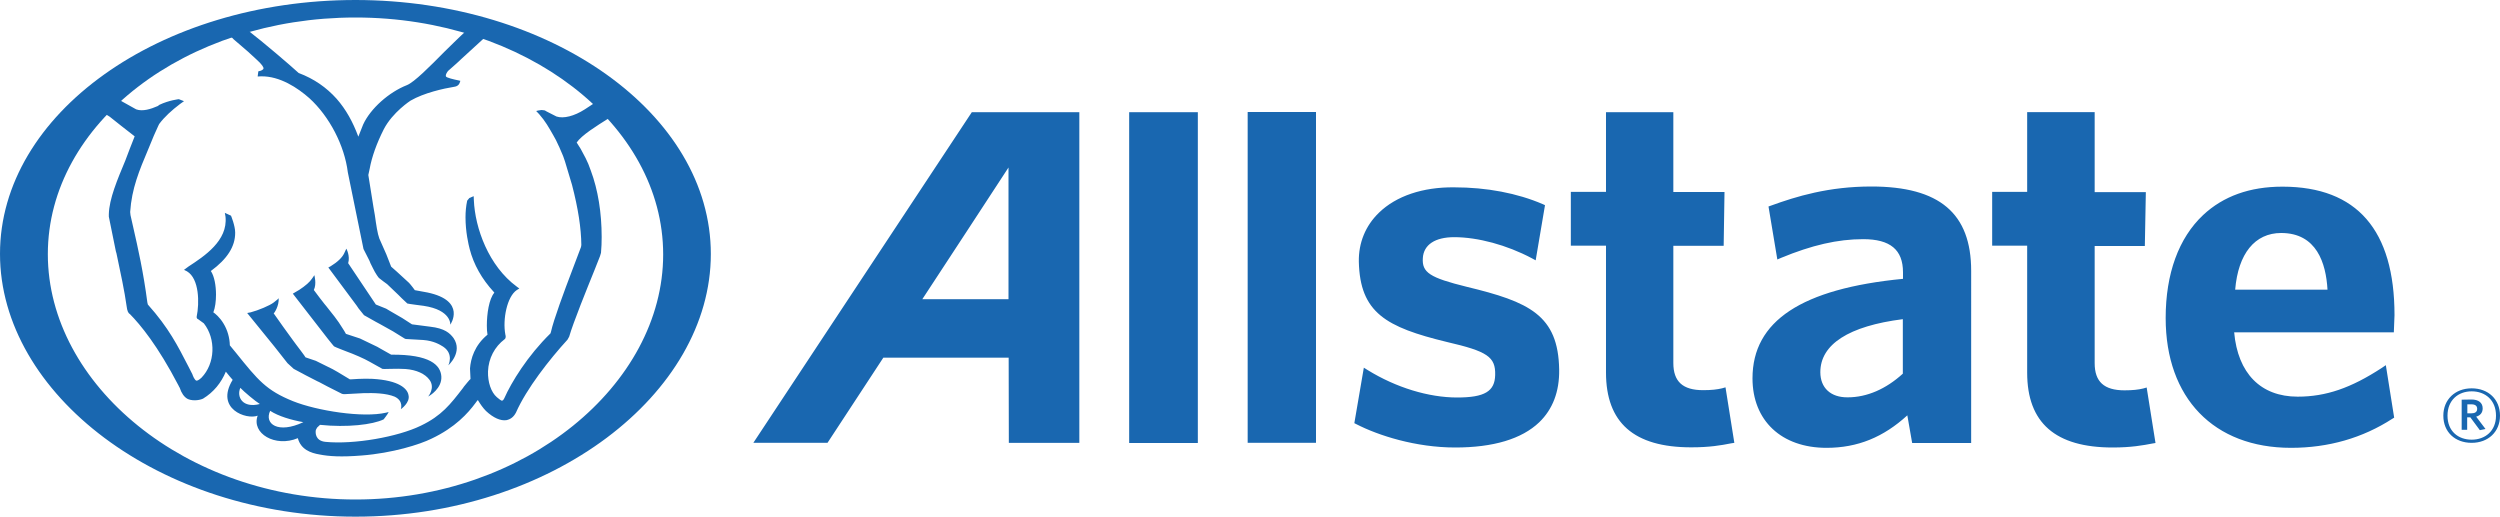 <svg xmlns="http://www.w3.org/2000/svg" width="150" height="31" viewBox="0 0 150 31"><g fill="#1967B0"><path d="M148.04 24.26h.25c.22 0 .34.09.34.27 0 .19-.13.27-.35.27h-.24v-.54m-.34-.28v1.81h.33v-.75h.19l.57.77.34-.07-.56-.74c.24-.07.39-.23.39-.5 0-.34-.26-.53-.67-.53l-.59.01m-.85.96c0-.93.64-1.46 1.45-1.46.81 0 1.46.52 1.46 1.46 0 .92-.65 1.44-1.46 1.44-.81 0-1.45-.51-1.45-1.44m-.25 0c0 .98.7 1.63 1.7 1.63.99 0 1.7-.66 1.7-1.63 0-.98-.7-1.64-1.7-1.64-.99 0-1.7.67-1.7 1.64M60.51 10.05v7.9h-5.17c.33-.49 5.17-7.9 5.17-7.9m-2.2-3.32L45.2 26.57h4.45L53 21.46h7.52l.01 5.11h4.23V6.73h-6.45M67.75 6.73h4.12v19.85h-4.12V6.73zm7.11-.01h4.1v19.85h-4.1V6.72zM82.74 12.76c-.81.78-1.23 1.81-1.21 2.94.07 3.06 1.62 3.93 5.29 4.82 2.42.56 2.92.89 2.89 1.98-.02.98-.63 1.35-2.28 1.35-1.72 0-3.67-.6-5.36-1.64l-.24-.15-.57 3.33.12.06c1.32.68 3.56 1.4 5.93 1.4 2.29 0 3.99-.51 5.04-1.51.81-.78 1.22-1.84 1.2-3.16-.05-3.28-1.81-4.07-5.54-4.97-2.23-.55-2.7-.86-2.64-1.73.05-.8.74-1.25 1.88-1.25 1.42 0 3.16.47 4.65 1.26l.24.13.56-3.31-.13-.06c-1.53-.66-3.37-1.01-5.32-1.01-1.88-.02-3.48.52-4.51 1.52m13.62-6.03v4.78h-2.11v3.23h2.11v7.61c0 3.01 1.67 4.49 5.11 4.49 1.11 0 1.79-.12 2.4-.24l.19-.03-.53-3.33-.21.06c-.29.07-.64.11-1.13.11-1.22 0-1.79-.51-1.79-1.63v-7.03h3.02l.05-3.23h-3.07V6.73h-4.04m12.86 15.6c0-1.67 1.71-2.77 4.95-3.18v3.27c-1.01.92-2.15 1.42-3.31 1.42-1.02.01-1.64-.57-1.64-1.51m-2.97-9.99l-.14.05.53 3.18.23-.1c1.84-.76 3.39-1.12 4.92-1.12 1.62 0 2.39.63 2.39 1.99v.39c-6.08.59-9.03 2.53-9.03 5.97 0 2.54 1.74 4.17 4.44 4.17 1.87 0 3.42-.64 4.85-1.95l.29 1.66h3.54V16.25c0-3.45-1.9-5.06-5.99-5.06-2.56 0-4.49.59-6.03 1.15m15.38-5.61v4.78h-2.1v3.23h2.1v7.62c0 3.01 1.69 4.49 5.13 4.49 1.11 0 1.82-.13 2.39-.24l.18-.03-.53-3.33-.21.06c-.28.07-.64.11-1.12.11-1.23 0-1.79-.52-1.79-1.63v-7.03h3.01l.06-3.23h-3.07v-4.8h-4.05m15.24 7.25c2.13 0 2.69 1.81 2.78 3.4h-5.54c.18-2.16 1.18-3.4 2.76-3.4m-4.68-1.08c-1.47 1.38-2.25 3.52-2.25 6.18 0 4.81 2.89 7.79 7.52 7.79 2.25 0 4.3-.59 6.09-1.75l.1-.06-.5-3.15-.25.17c-1.84 1.2-3.34 1.72-5.04 1.72-2.22 0-3.59-1.4-3.81-3.86h9.58l.04-1.03c0-5.1-2.25-7.7-6.7-7.71h-.03c-1.95 0-3.54.57-4.75 1.7M21.33 0C9.57 0 0 6.83 0 15.23S9.57 31 21.33 31c11.76 0 21.32-7.36 21.32-15.76C42.65 6.84 33.08.01 21.33 0m0 29.97c-10.18 0-18.46-6.89-18.46-14.72 0-7.84 8.27-14.2 18.46-14.2 10.18 0 18.46 6.38 18.46 14.22 0 7.82-8.29 14.7-18.46 14.7z"/><path d="M17.25 21.79l.37.34.73.39.7.36.09.04.51.27.87.44c.05.02.15.02.15.02l1.12-.06c.64-.02 1.38 0 1.89.21.55.26.37.75.37.75s.57-.39.46-.84c-.06-.38-.55-.89-2.17-.98-.51-.03-1.28.03-1.28.03h-.07l-.73-.44-.3-.17c-.05-.02-1.01-.5-1.01-.5l-.62-.21c0-.03-.55-.75-.55-.75l-.2-.27-.58-.8-.24-.34c-.02-.02-.34-.48-.34-.48.03 0 .33-.44.3-.91-.05.07-.08.08-.3.26-.23.18-.92.47-1.38.59l-.21.04 1.64 2.02.78.99zm2.68-1.14l.11.13c.05.04.73.3.73.3.47.17 1.09.44 1.4.62l.77.43c.06.03.86-.03 1.39.01.66.05 1.18.29 1.44.65.36.49-.08 1-.08 1 .09-.04.84-.49.79-1.21-.05-.68-.68-1.32-3.01-1.3l-.64-.36-.19-.11-1.04-.5-.85-.28v-.01c0-.02-.2-.33-.2-.33-.28-.47-.66-.93-.98-1.33l-.1-.12s-.58-.74-.64-.84c.18-.37.03-.89.03-.89s-.1.17-.26.36c-.16.19-.59.51-.88.66l-.15.09 2.11 2.72.25.31zm.96-4.86c.13-.44-.11-.87-.11-.87l-.13.28c-.11.24-.39.52-.82.78l-.13.07 1.71 2.3.1.15.33.41c.05.03.71.4.71.4l.26.14.77.43.71.44.06.02 1.05.06c.63.05 1 .28 1.19.4.66.44.31 1.12.31 1.12s.89-.79.31-1.64c-.22-.29-.52-.58-1.41-.68l-1.08-.14-.59-.38-.76-.44-.2-.12-.62-.25-1.66-2.48zM13.78 2.13c.06.05.24.22.24.23l.86.74.49.45c.37.33.45.49.44.56-.01.06-.08.09-.15.13-.06.02-.16.04-.16.04l-.04.31.2-.01c1.14-.02 2.21.7 2.9 1.31 1.2 1.09 2.11 2.83 2.31 4.45l.94 4.6.36.71.06.15.15.3c.14.3.34.57.36.58.02.03.49.37.49.37l.68.65.2.2.33.31c.03.02.98.14.98.14 1.67.25 1.6 1.13 1.6 1.13s.99-1.43-1.37-1.93c0 0-.74-.14-.76-.14 0-.02-.27-.35-.27-.35-.03-.03-.08-.09-.08-.09l-.73-.67-.34-.3c0-.01-.29-.74-.29-.74l-.42-.95c-.11-.3-.18-.77-.27-1.41l-.08-.46-.31-1.94.08-.37c.13-.72.42-1.53.85-2.38.53-1.02 1.6-1.71 1.6-1.71.81-.47 1.99-.73 2.61-.83.24-.03.32-.16.36-.29l.02-.07-.08-.02c-.35-.07-.75-.17-.78-.24-.01-.01-.01-.04-.01-.06 0-.06.04-.15.13-.27l.52-.46.3-.28s1.25-1.14 1.41-1.29l-1.16-.36c-.16.13-1.29 1.24-1.29 1.24-.85.86-1.81 1.83-2.25 2-1.07.42-2.18 1.4-2.62 2.36l-.29.73c-.33-.89-.74-1.63-1.3-2.27-.61-.68-1.35-1.2-2.28-1.55-.5-.46-2.16-1.88-3.05-2.56l-1.09.31zm4.42 23.2c-1.52.72-2.36.1-1.99-.68.49.32 1.26.55 1.99.68zm-2.61-1.09c-1.03.27-1.41-.42-1.17-.97.19.21.93.83 1.17.97M6.29 6.82l.29.18c.02.03 1.31 1.03 1.5 1.18-.04.07-.56 1.45-.56 1.45-.48 1.15-.97 2.31-.99 3.22V13c0 .03.42 2.07.42 2.07l.04.14c.23 1.08.49 2.3.61 3.18.03.25.09.4.19.45.63.64 1.67 1.89 2.92 4.29.03.07.05.1.07.13.11.34.27.55.45.66.23.13.66.13.95 0 .64-.39 1.09-.95 1.37-1.62.1.13.37.45.41.49-1.07 1.75.83 2.41 1.5 2.15-.39 1.06 1.05 1.92 2.41 1.35.18.68.77.89 1.31.98.55.11 1.3.16 2.52.06 1.84-.14 3.51-.67 4.19-1.01 1.42-.67 2.19-1.53 2.64-2.14 0-.02.09-.11.14-.18.15.25.31.48.49.66.45.42.88.6 1.22.55.25-.05.44-.19.58-.46.63-1.43 2.01-3.19 3.09-4.37l.1-.18c.24-.84 1.08-2.91 1.53-4.02l.32-.81c0-.01.06-.2.06-.2.03-.32.04-.64.04-.95 0-1.45-.22-2.83-.65-3.98-.2-.6-.42-.95-.61-1.31l-.24-.38c.3-.44 1.2-1 1.92-1.45 0 0 .03-.03.05-.03l-.87-.91-.61.4c-.64.41-1.28.57-1.7.43l-.59-.3c-.03-.03-.13-.07-.13-.07-.02 0-.18-.02-.18-.02-.02 0-.2.03-.2.03l-.12.03.18.19c.37.42.57.78.85 1.27.01.01.16.29.16.29l.16.34.03.06.21.49.04.1.1.29.42 1.4c.37 1.42.55 2.6.56 3.61 0 .01-.02.12-.02.12l-.5 1.32c-.52 1.36-1.15 3.07-1.3 3.76l-.03.1c-1.38 1.35-2.35 2.94-2.77 3.89-.06.13-.11.14-.13.15-.07.01-.23-.14-.32-.21-.34-.29-.55-.9-.53-1.55.03-.78.4-1.48 1-1.93.09-.08.06-.2.04-.28-.17-.91.1-2.28.69-2.67l.15-.09-.15-.11c-1.69-1.24-2.51-3.51-2.58-5.2l-.01-.23-.26.11c-.03.03-.13.16-.13.16-.07.33-.1.66-.1 1 0 .87.18 1.63.25 1.9.24.93.73 1.8 1.45 2.58 0 0 .02.02.03.04-.32.37-.45 1.27-.45 1.97 0 .21.01.4.04.55-.78.64-1.01 1.45-1.05 2.03l.03.63c-.01-.02-.39.45-.39.45l-.07.1c-.75.97-1.27 1.65-2.52 2.25-1.37.67-4.01 1.14-5.73.97-.64-.07-.58-.6-.58-.64 0-.07.04-.14.09-.22 0 0 .13-.13.17-.16 1.62.17 3.17-.01 3.82-.33.03-.03.22-.3.22-.3l.08-.14-.16.04c-1.38.32-4.13-.11-5.58-.69-1.61-.65-2.1-1.26-3.42-2.9l-.37-.45c-.01-.45-.14-.92-.38-1.31-.22-.37-.51-.61-.61-.67.11-.28.16-.67.16-1.06 0-.55-.1-1.11-.31-1.42.98-.72 1.47-1.47 1.46-2.31 0-.41-.25-1.01-.25-1.01l-.37-.17.04.23c.15 1.44-1.27 2.37-2.22 2.99l-.27.2.18.09c.74.44.75 1.9.58 2.72v.05l.03.07.04.02c-.01-.01.36.26.36.26.74.94.68 2.41-.14 3.26-.17.16-.26.18-.3.18-.12-.03-.22-.3-.25-.39-.01-.01-.23-.45-.23-.45-.65-1.26-1.18-2.32-2.44-3.73l-.03-.13c-.24-1.83-.55-3.2-.85-4.52l-.16-.71-.02-.19c.09-1.41.55-2.5 1.09-3.78l.33-.8.27-.6.05-.1c.32-.43.75-.82 1.25-1.2l.24-.17-.31-.12s-.58.06-1.17.34l-.09.07c-.43.19-.92.34-1.3.2 0 0-.98-.55-1.04-.58l-.84.84z"/></g></svg>